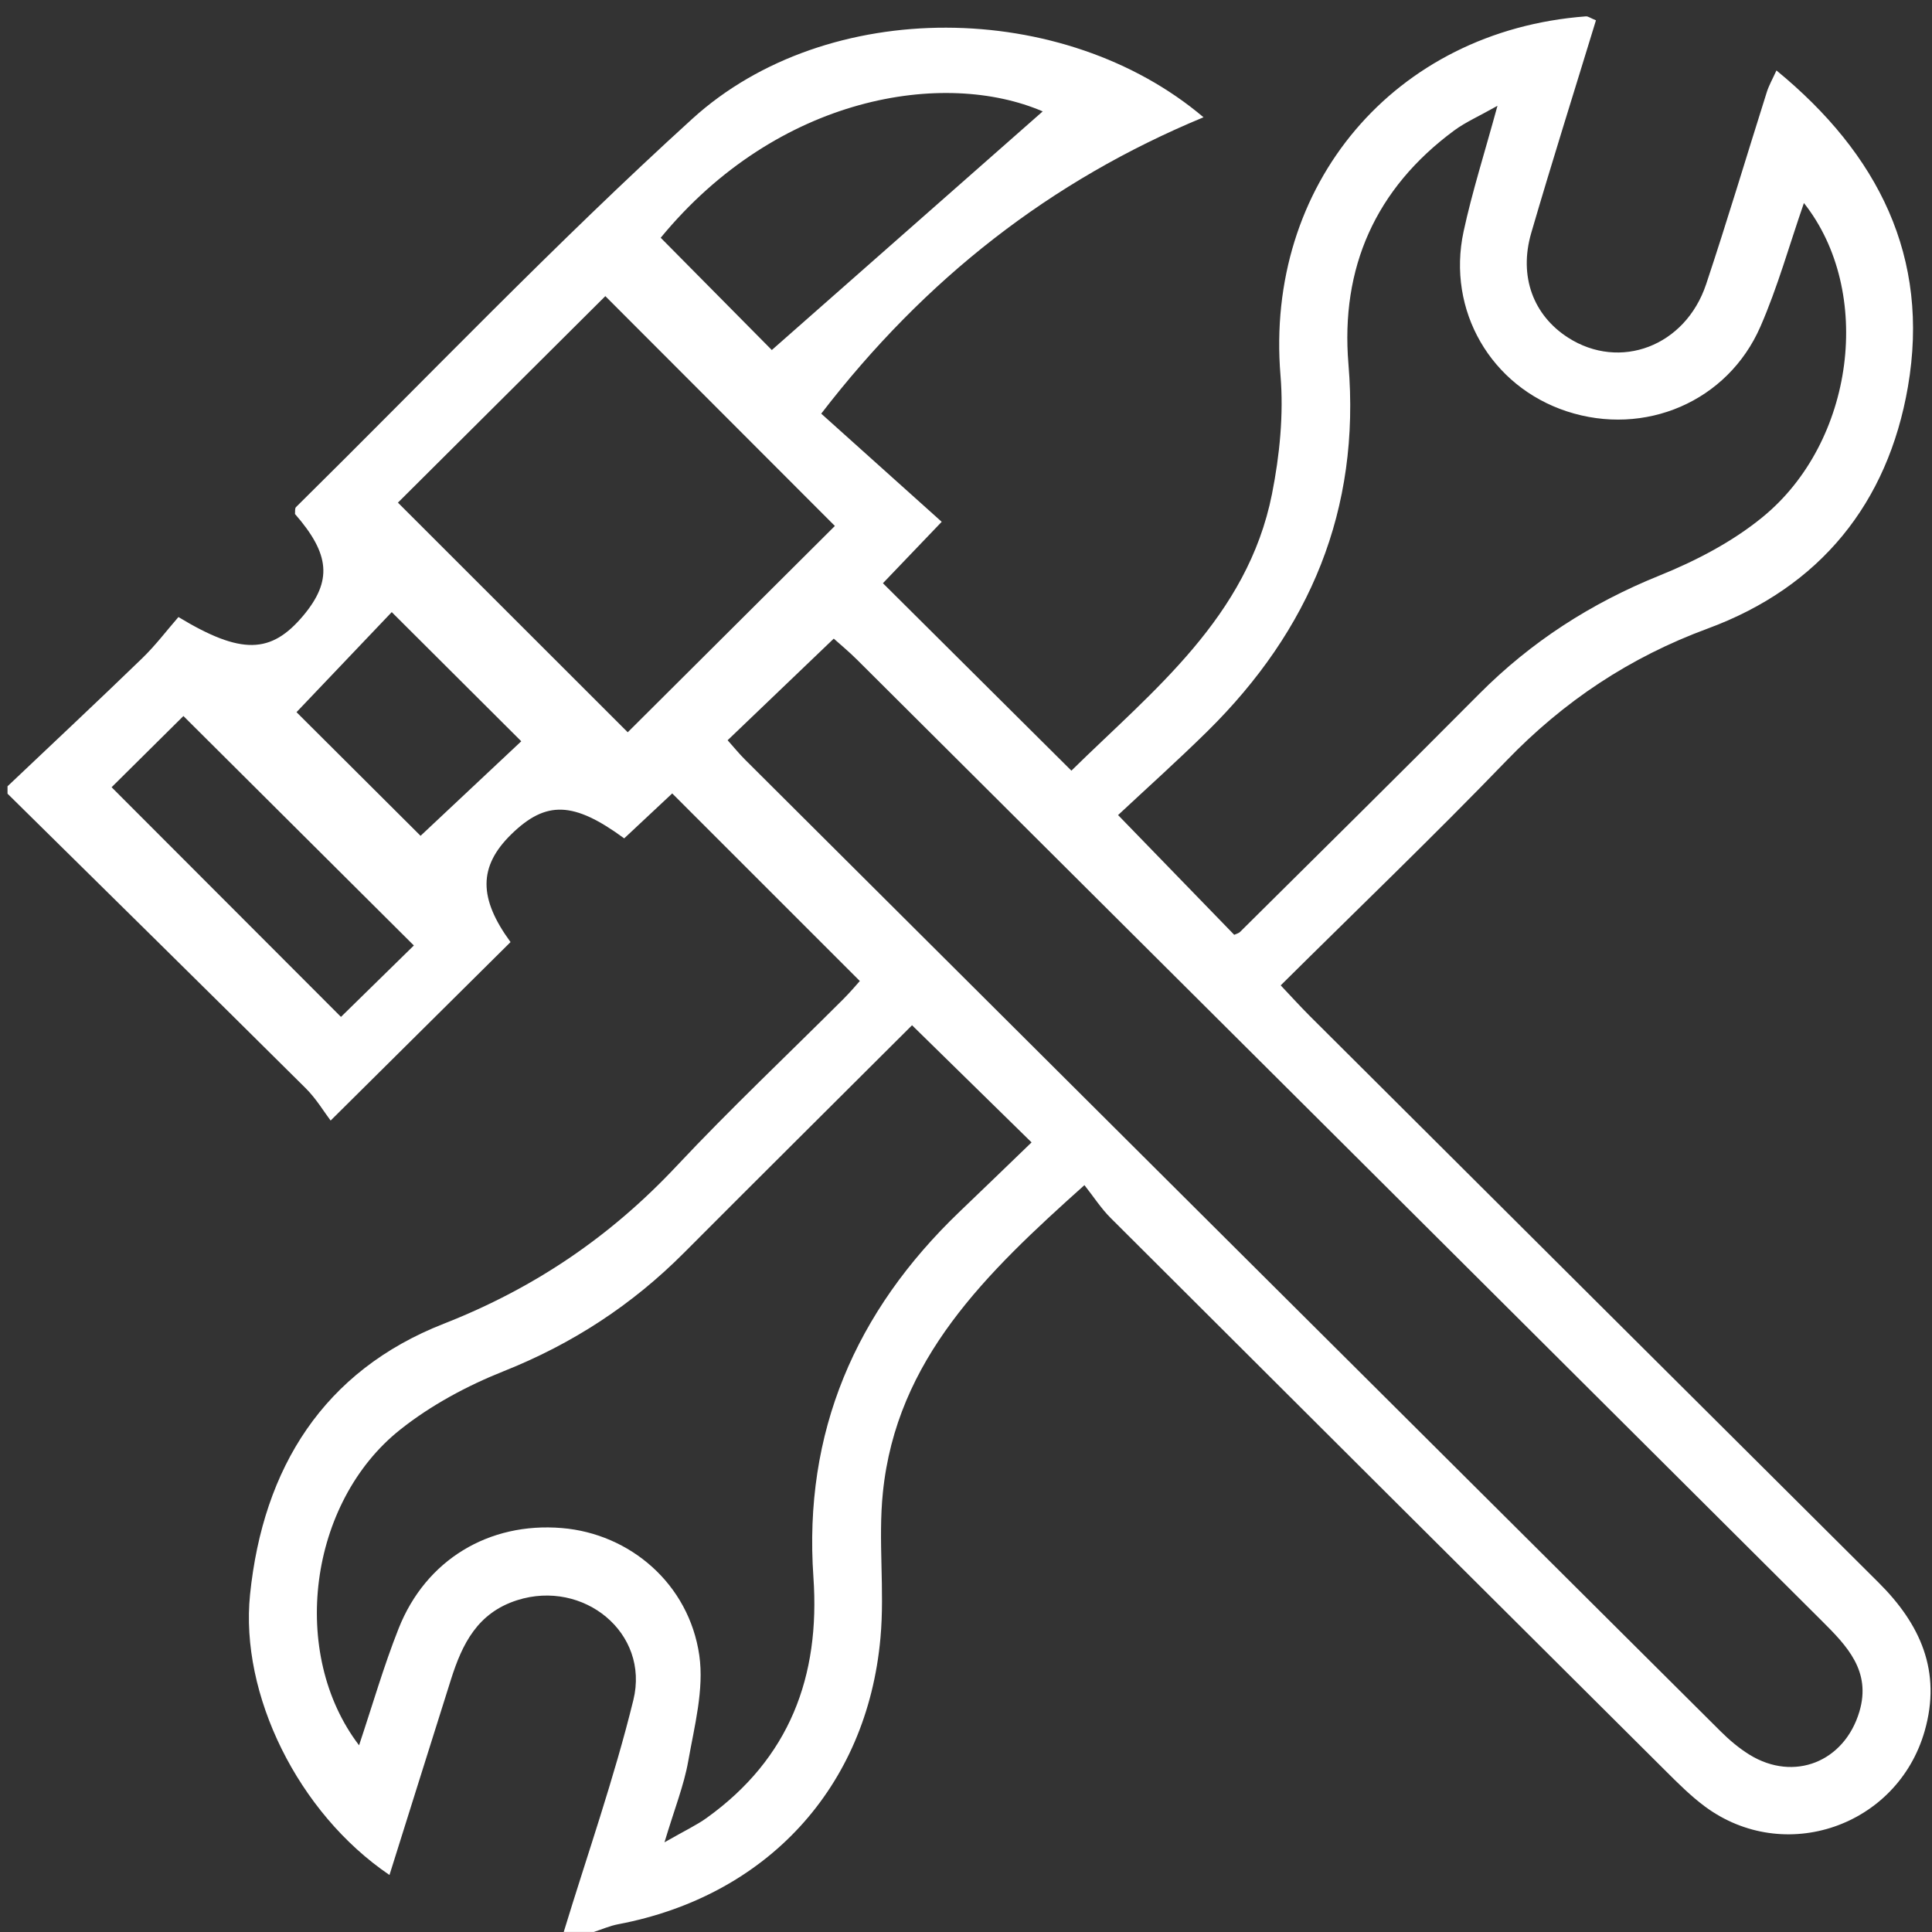 <?xml version="1.0" encoding="UTF-8"?> <svg xmlns="http://www.w3.org/2000/svg" width="47" height="47" viewBox="0 0 47 47" fill="none"><rect x="0" y="0" width="47" height="47" fill="#333333" stroke="none"/><path d="M0.183 19.128C1.277 18.09 2.379 17.06 3.462 16.011C3.788 15.695 4.064 15.328 4.341 15.011C5.871 15.936 6.595 15.909 7.378 14.976C8.084 14.132 8.031 13.483 7.176 12.504C7.183 12.447 7.168 12.368 7.201 12.336C10.403 9.176 13.514 5.916 16.841 2.891C20.128 -0.098 25.887 -0.021 29.278 2.853C25.554 4.397 22.509 6.776 19.978 10.063C20.951 10.938 21.914 11.802 22.909 12.694C22.296 13.335 21.858 13.792 21.479 14.188C23.012 15.713 24.514 17.206 26.064 18.748C28.039 16.805 30.347 15.019 30.944 12.017C31.13 11.078 31.23 10.086 31.151 9.136C30.765 4.501 33.921 0.749 38.58 0.398C38.633 0.394 38.689 0.439 38.825 0.494C38.3 2.214 37.755 3.936 37.25 5.669C36.943 6.727 37.303 7.671 38.146 8.213C39.407 9.023 41 8.426 41.505 6.915C42.022 5.365 42.488 3.799 42.981 2.241C43.033 2.076 43.121 1.923 43.216 1.714C45.695 3.747 46.958 6.259 46.414 9.411C45.926 12.237 44.282 14.281 41.546 15.29C39.646 15.991 38.046 17.056 36.647 18.506C34.875 20.343 33.032 22.11 31.156 23.971C31.421 24.252 31.639 24.492 31.868 24.721C36.477 29.314 41.086 33.909 45.7 38.499C46.718 39.511 47.237 40.66 46.821 42.113C46.157 44.43 43.409 45.381 41.473 43.945C41.134 43.693 40.829 43.389 40.528 43.089C36.022 38.606 31.519 34.121 27.02 29.631C26.786 29.398 26.603 29.111 26.381 28.831C23.983 30.977 21.808 33.067 21.478 36.309C21.358 37.478 21.526 38.675 21.419 39.845C21.092 43.492 18.643 46.127 15.04 46.811C14.837 46.849 14.644 46.935 14.446 46.999H13.714C14.287 45.12 14.941 43.261 15.408 41.356C15.808 39.722 14.193 38.416 12.582 38.928C11.614 39.236 11.243 39.996 10.971 40.856C10.472 42.434 9.978 44.014 9.475 45.613C7.25 44.105 5.834 41.218 6.083 38.79C6.4 35.704 7.875 33.349 10.792 32.204C13.008 31.335 14.853 30.079 16.459 28.367C17.768 26.972 19.163 25.657 20.518 24.303C20.701 24.119 20.868 23.92 20.917 23.865C19.363 22.311 17.87 20.819 16.353 19.302C16.009 19.623 15.593 20.012 15.185 20.395C13.952 19.491 13.282 19.473 12.441 20.293C11.631 21.083 11.645 21.858 12.42 22.918C10.999 24.328 9.589 25.726 8.043 27.26C7.883 27.049 7.693 26.728 7.436 26.473C5.025 24.078 2.603 21.695 0.183 19.308C0.183 19.247 0.183 19.186 0.183 19.125V19.128ZM17.7 18.007C17.85 18.174 17.981 18.337 18.128 18.483C26.036 26.364 33.944 34.242 41.856 42.117C42.07 42.33 42.306 42.53 42.562 42.688C43.645 43.353 44.87 42.861 45.234 41.638C45.527 40.651 44.929 40.038 44.318 39.429C36.496 31.635 28.675 23.842 20.852 16.051C20.648 15.847 20.424 15.664 20.283 15.536C19.392 16.39 18.562 17.184 17.7 18.009V18.007ZM27.199 19.828C28.223 20.884 29.122 21.809 30.025 22.741C30.066 22.721 30.131 22.707 30.169 22.669C32.111 20.742 34.057 18.822 35.985 16.881C37.246 15.613 38.701 14.676 40.366 14.003C41.253 13.645 42.143 13.182 42.877 12.581C45.121 10.749 45.586 7.089 43.884 4.939C43.527 5.969 43.245 6.986 42.827 7.943C42.03 9.774 40.009 10.627 38.117 10.007C36.273 9.402 35.191 7.555 35.605 5.631C35.813 4.668 36.115 3.725 36.429 2.574C35.974 2.831 35.652 2.971 35.378 3.173C33.459 4.589 32.608 6.518 32.804 8.86C33.1 12.401 31.867 15.329 29.375 17.788C28.645 18.507 27.88 19.192 27.201 19.827L27.199 19.828ZM22.187 24.942C20.337 26.788 18.482 28.629 16.638 30.479C15.377 31.745 13.925 32.692 12.254 33.357C11.365 33.711 10.484 34.184 9.738 34.777C7.501 36.552 7.034 40.232 8.735 42.458C9.061 41.483 9.335 40.531 9.698 39.615C10.36 37.944 11.895 37.026 13.667 37.173C15.327 37.31 16.761 38.532 17.012 40.27C17.131 41.099 16.893 41.992 16.743 42.842C16.639 43.432 16.41 44 16.165 44.818C16.678 44.525 16.951 44.398 17.191 44.225C19.205 42.78 19.957 40.786 19.788 38.368C19.542 34.843 20.808 31.906 23.343 29.478C23.928 28.918 24.512 28.354 25.095 27.791C24.093 26.809 23.184 25.92 22.187 24.941V24.942ZM9.681 12.228C11.561 14.108 13.464 16.008 15.271 17.814C16.924 16.167 18.64 14.458 20.31 12.795C18.476 10.959 16.588 9.067 14.726 7.204C13.024 8.9 11.301 10.614 9.681 12.227V12.228ZM25.366 2.71C22.979 1.683 18.931 2.309 16.073 5.784C17.033 6.753 17.98 7.71 18.776 8.515C20.955 6.595 23.192 4.626 25.366 2.71ZM2.715 19.151C4.613 21.051 6.508 22.947 8.295 24.738C8.873 24.172 9.512 23.545 10.068 23.001C8.218 21.16 6.333 19.283 4.462 17.419C3.88 17.996 3.242 18.629 2.715 19.151ZM9.53 14.891C8.754 15.706 7.928 16.575 7.213 17.325C8.2 18.309 9.288 19.392 10.231 20.333C11.028 19.585 11.898 18.769 12.681 18.033C11.655 17.009 10.52 15.878 9.53 14.891Z" fill="white"></path></svg> 